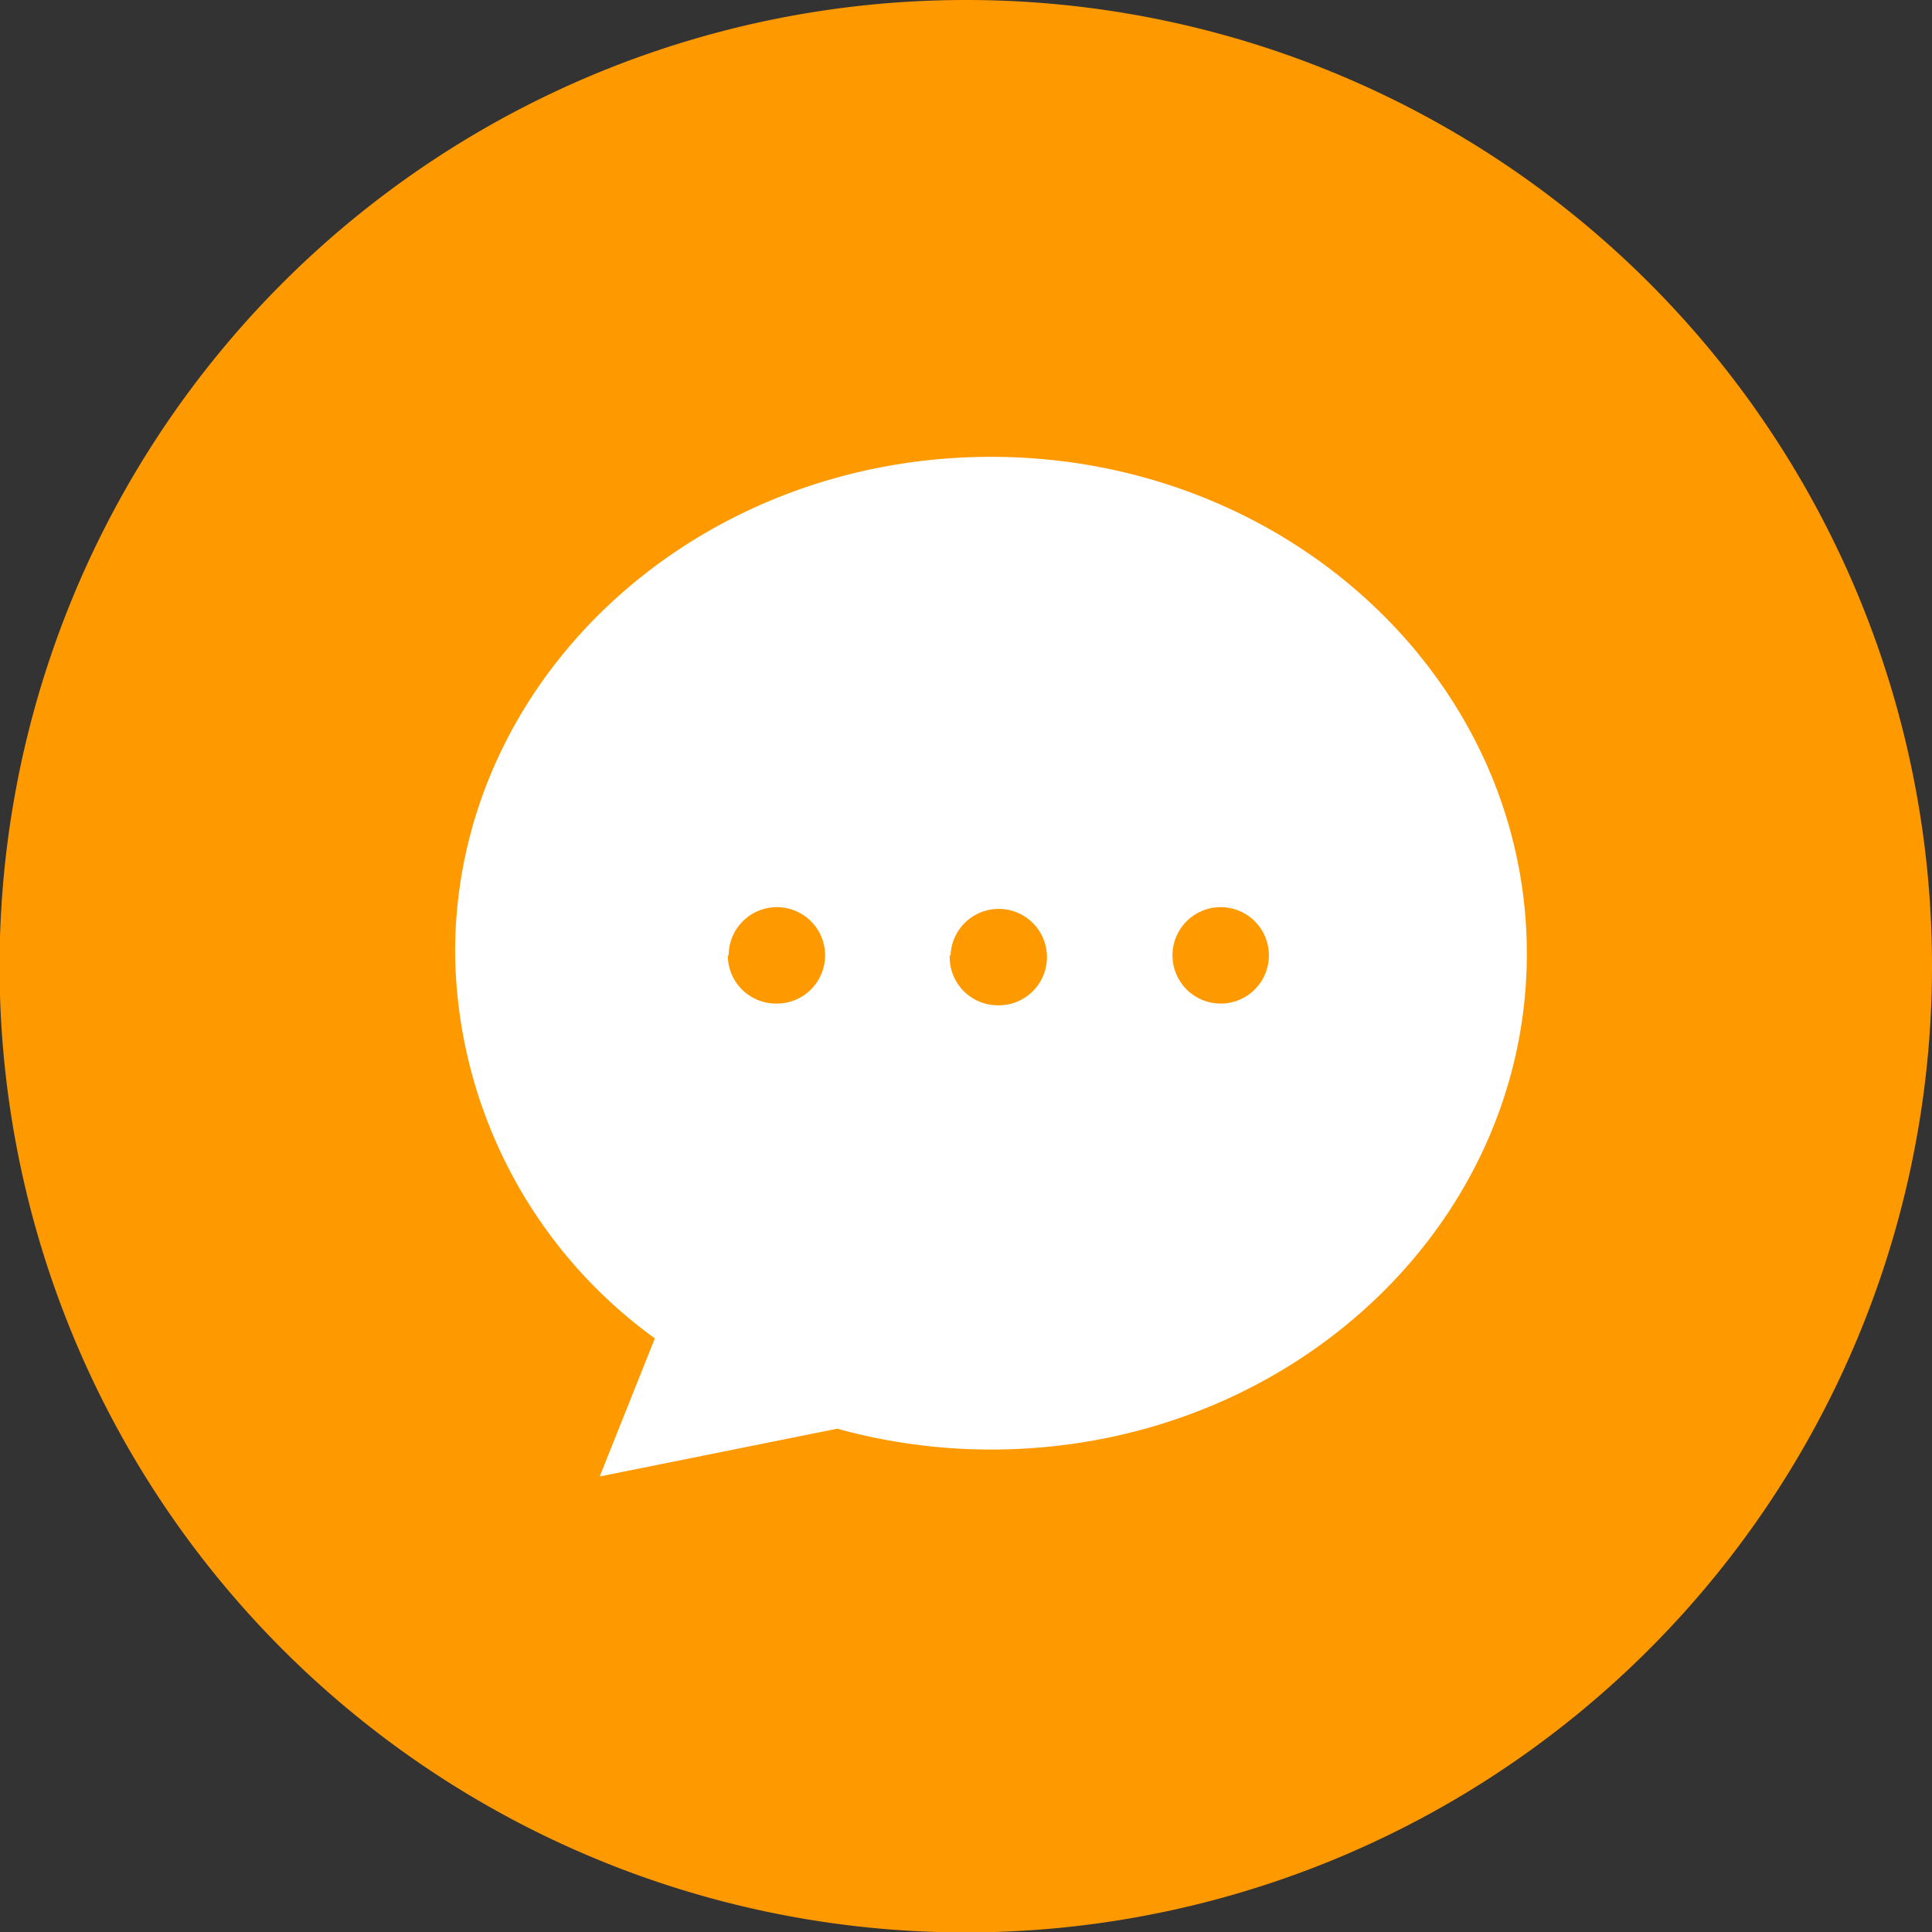 <svg xmlns="http://www.w3.org/2000/svg" viewBox="0 0 44.49 44.49"><rect x="0" y="0" width="44.49" height="44.49" fill="#333333" stroke="none"/><defs><style>.cls-1{fill:#f90;}.cls-2{fill:#fff;fill-rule:evenodd;}</style></defs><title>message</title><g id="Layer_2" data-name="Layer 2"><g id="Icons"><path class="cls-1" d="M22.24,0A22.25,22.25,0,1,0,44.49,22.24,22.24,22.24,0,0,0,22.24,0Z"/><path class="cls-2" d="M15.08,30.82,13.81,34l5.47-1.1a13.33,13.33,0,0,0,3.54.48c6.82,0,12.34-5.11,12.34-11.42S29.64,10.52,22.82,10.52,10.48,15.63,10.48,21.93A11.1,11.1,0,0,0,15.08,30.82ZM27,22a1.11,1.11,0,1,1,1.11,1.11A1.11,1.11,0,0,1,27,22Zm-5.11,0A1.11,1.11,0,1,1,23,23.15,1.11,1.11,0,0,1,21.87,22Zm-5.11,0a1.11,1.11,0,1,1,1.11,1.11A1.11,1.11,0,0,1,16.76,22Z"/></g></g></svg>